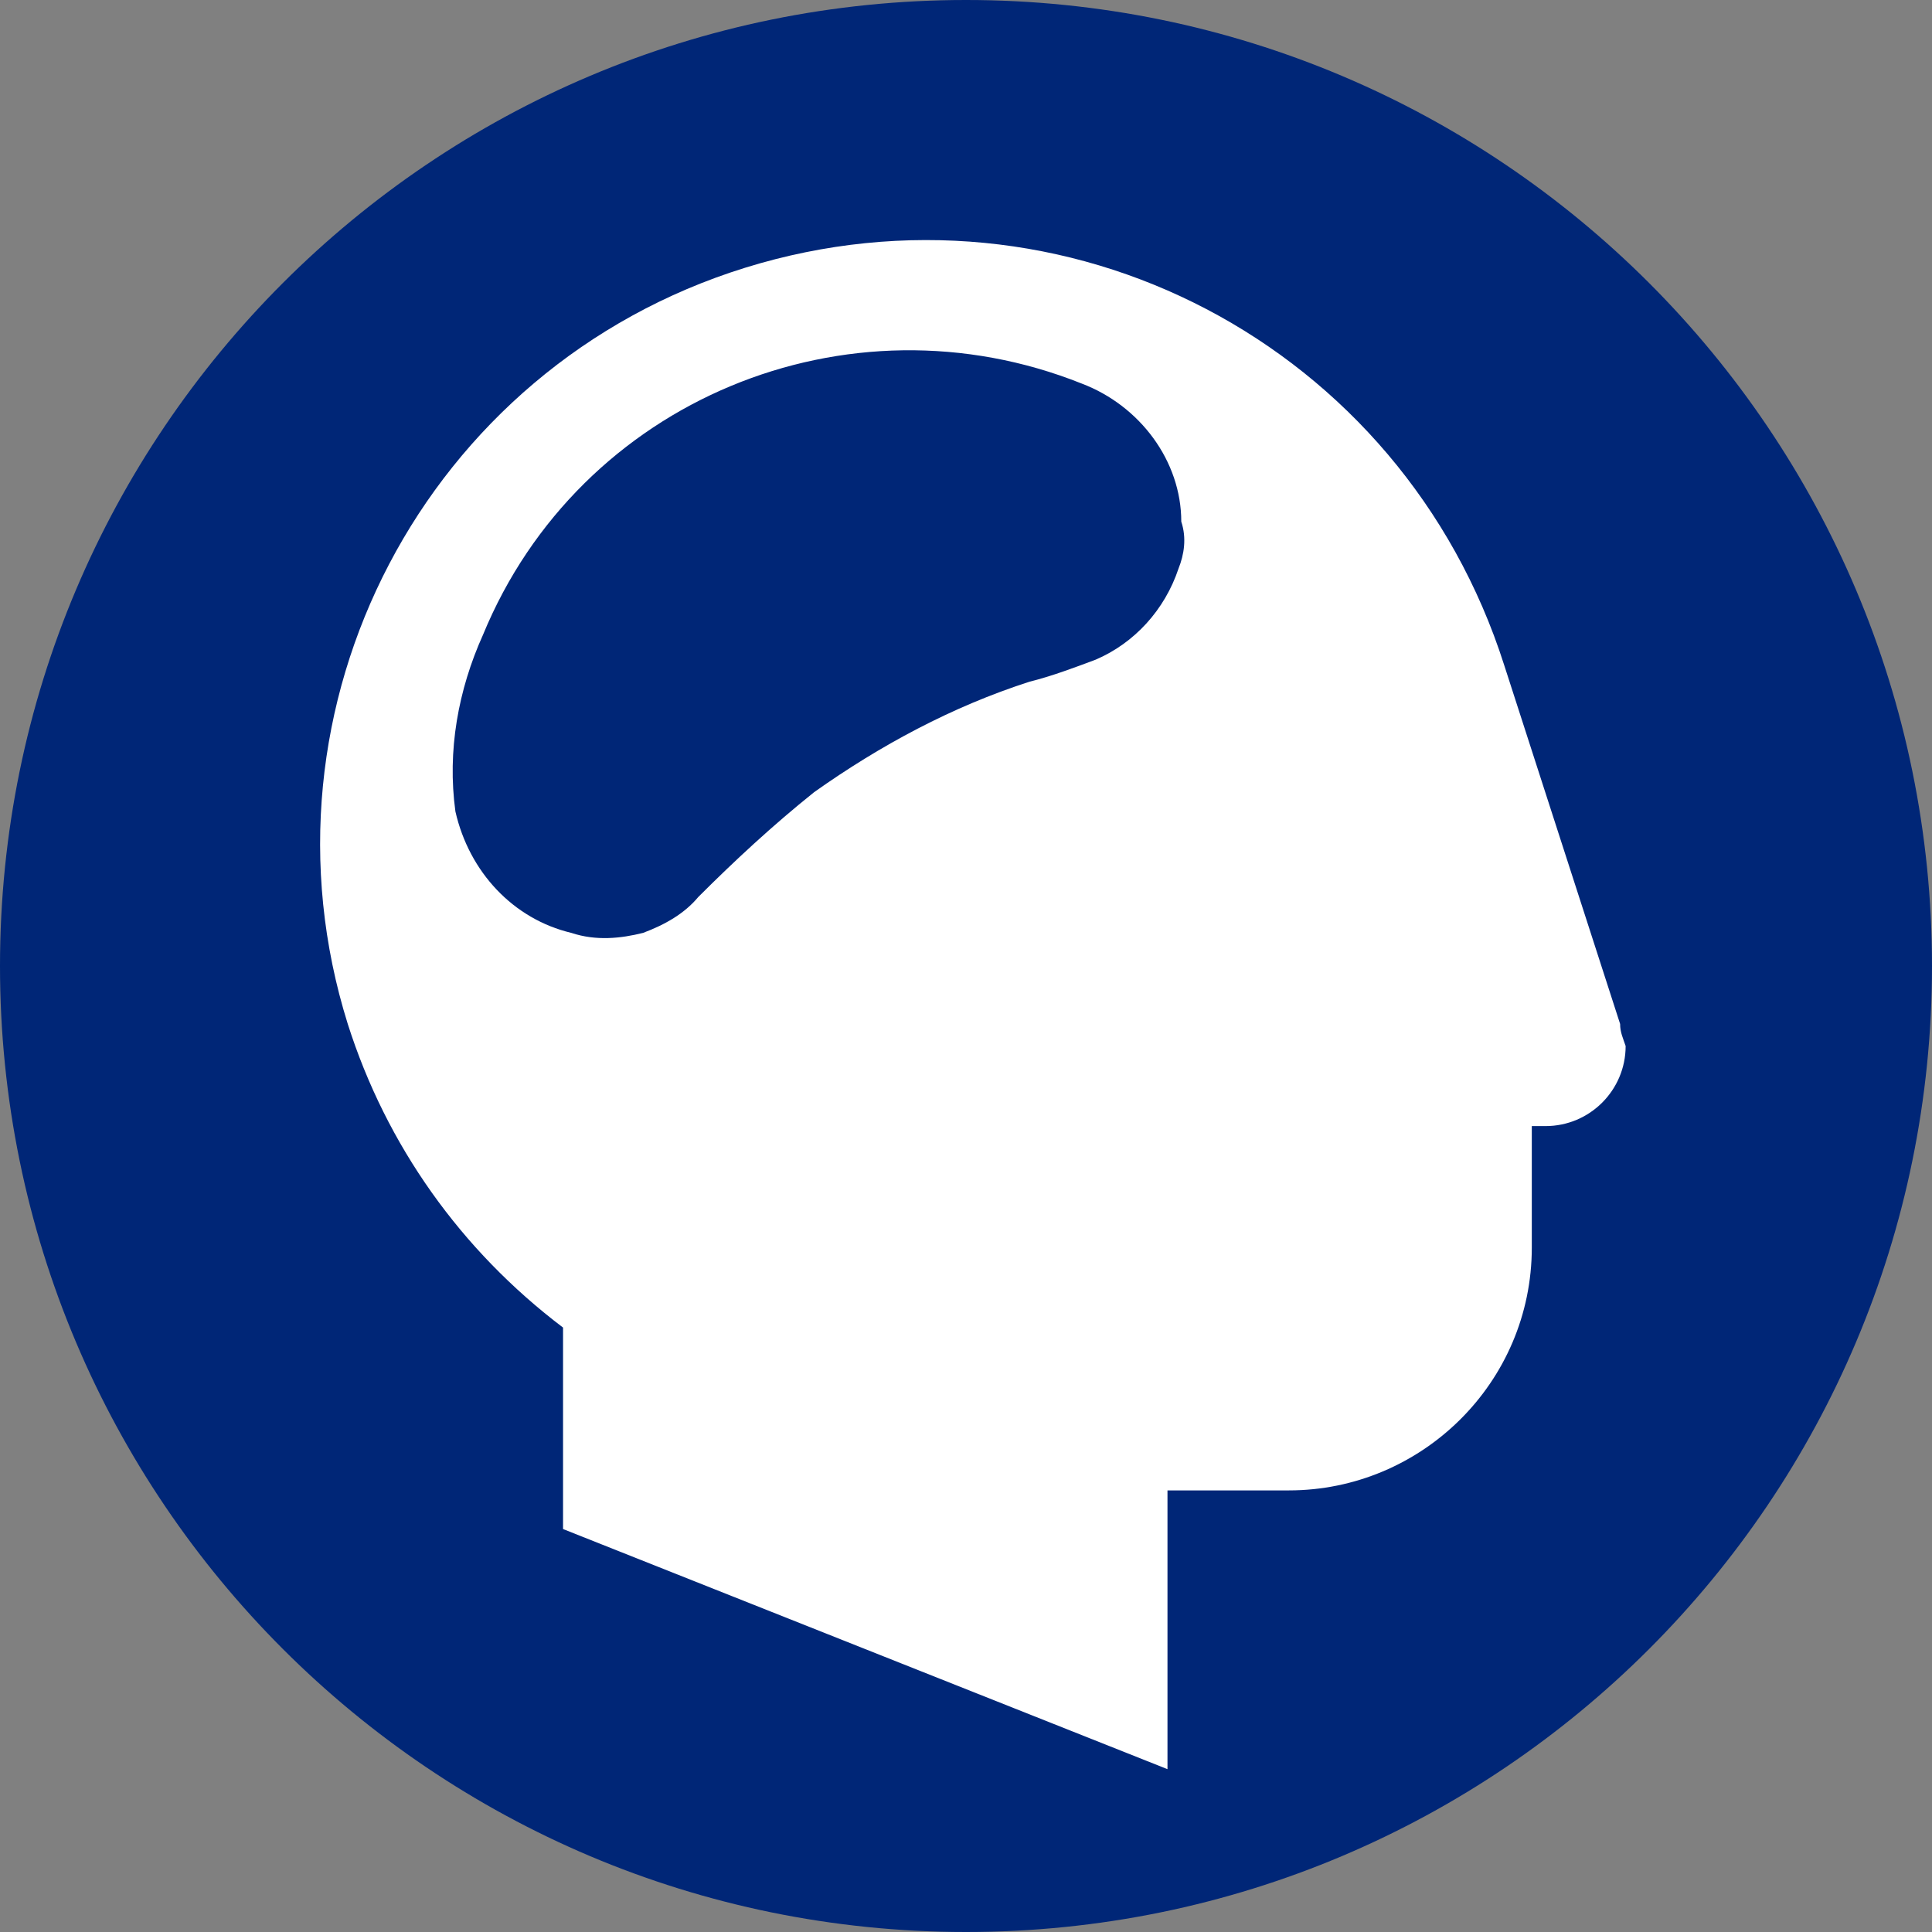 <svg width="70" height="70" viewBox="0 0 70 70" fill="none" xmlns="http://www.w3.org/2000/svg">
<rect x="0" y="0" width="70" height="70" fill="#808080" stroke="none"/>
<g id="70px / Mental health / 1-color" clip-path="url(#clip0_2_19909)">
<path id="Oval" d="M35 70C54.33 70 70 54.33 70 35C70 15.67 54.33 0 35 0C15.67 0 0 15.67 0 35C0 54.33 15.67 70 35 70Z" fill="#002677"/>
<path id="Shape" d="M58.7 37.1L54.5 24.1C50.8 12.5 38.6 6.1 27 9.7C15.4 13.3 9 25.6 12.6 37.1C14 41.5 16.7 45.3 20.4 48.1V55.4L42.3 64.1V54H46.7C51.5 54 55.5 50.1 55.5 45.2V40.8H56C57.6 40.8 58.9 39.5 58.9 37.9C58.8 37.6 58.7 37.4 58.7 37.1ZM42.7 20.6C42.2 22.1 41.1 23.3 39.7 23.9C38.9 24.2 38.1 24.5 37.3 24.7C34.5 25.6 31.9 27 29.5 28.7C28 29.9 26.6 31.2 25.3 32.5C24.8 33.1 24.1 33.5 23.3 33.8C22.5 34 21.6 34.1 20.7 33.8C18.6 33.3 17 31.6 16.5 29.4C16.2 27.2 16.6 25 17.5 23C21 14.5 30.7 10.5 39.2 13.9C41.3 14.7 42.8 16.7 42.8 18.9C43 19.5 42.9 20.1 42.7 20.6Z" fill="white"/>
</g>
<defs>
<clipPath id="clip0_2_19909">
<rect width="70" height="70" fill="white"/>
</clipPath>
</defs>
</svg>
